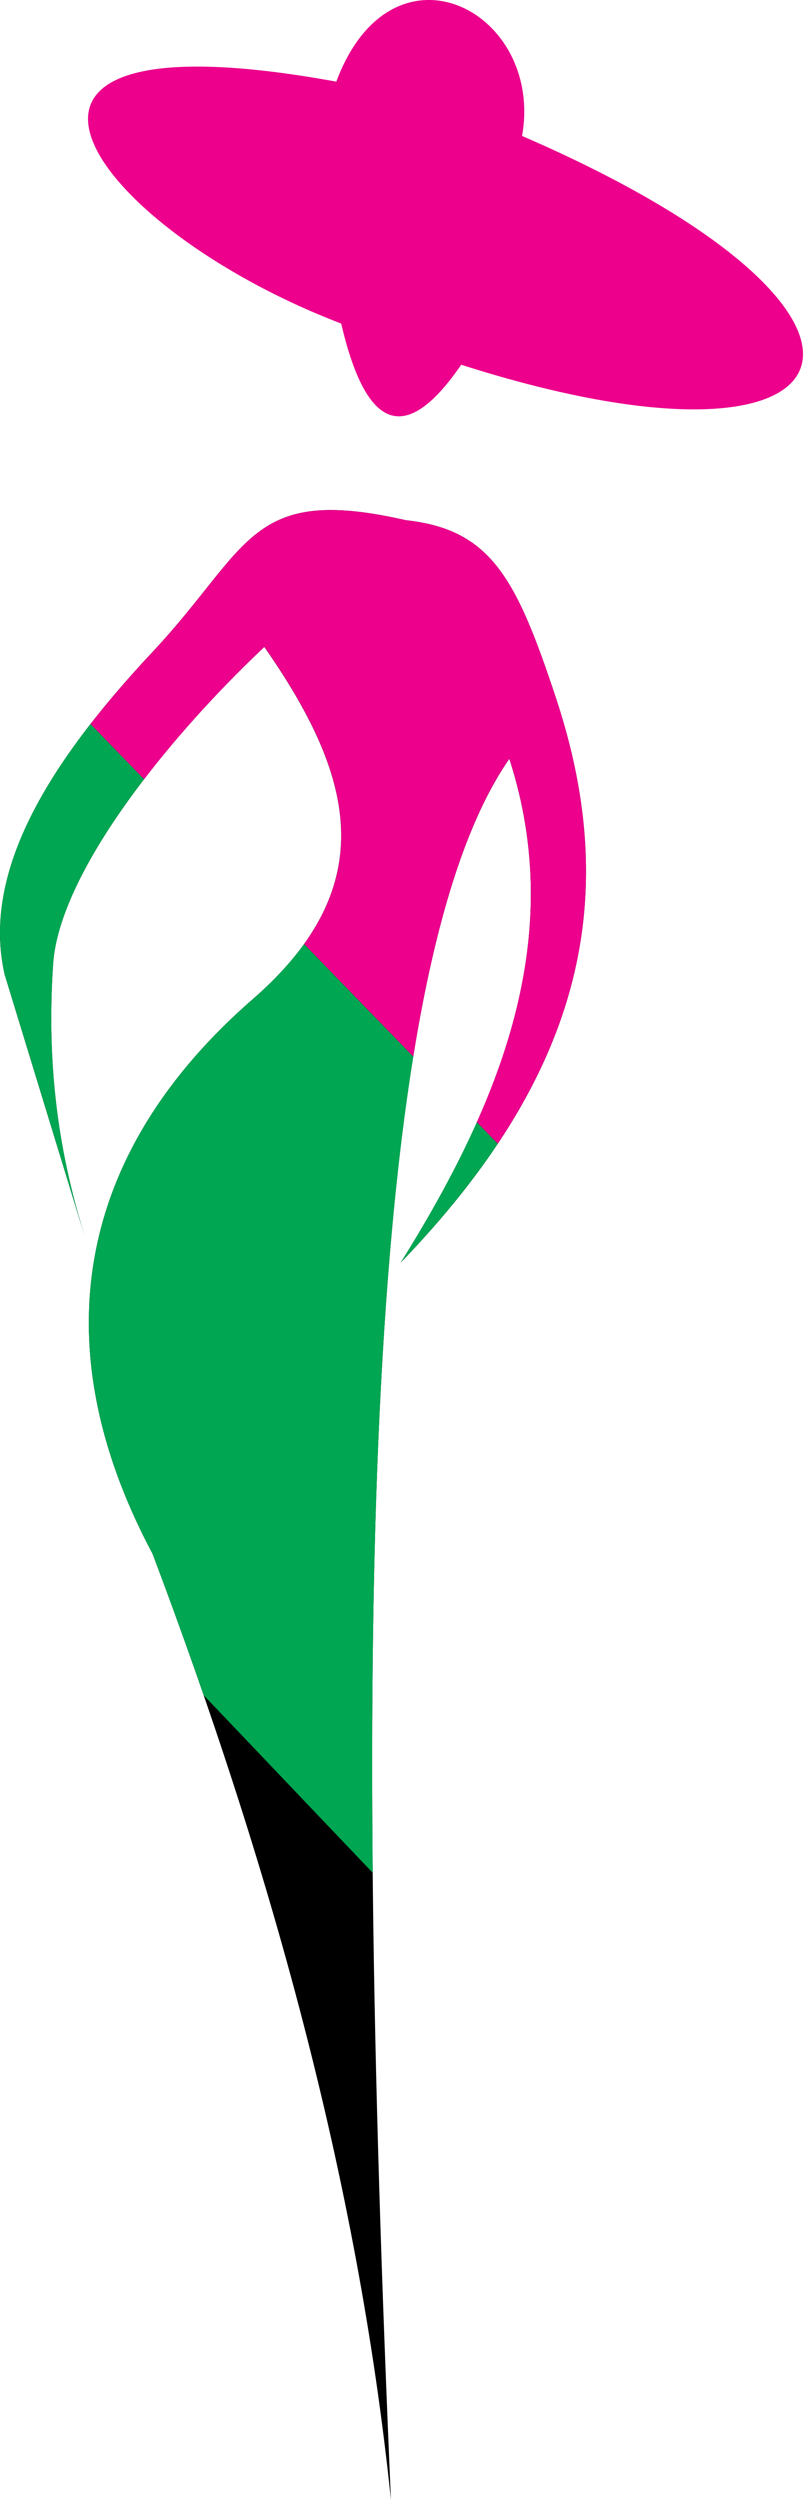<?xml version="1.0" encoding="UTF-8"?> <svg xmlns="http://www.w3.org/2000/svg" width="137" height="424" viewBox="0 0 137 424" fill="none"><path fill-rule="evenodd" clip-rule="evenodd" d="M68.045 214.118C97.859 183.213 106.061 153.594 94.376 118.361C87.655 98.084 83.359 89.8 68.891 88.222C42.185 82.135 42.56 92.778 25.911 110.55C8.238 129.395 -3.154 147.866 0.784 165.263C5.341 180.154 9.898 195.028 14.454 209.919C11.395 199.943 7.571 184.873 9.019 163.473C10.028 148.468 27.588 125.994 44.871 109.72C59.794 131.12 65.311 149.982 42.918 169.445C13.966 194.621 6.399 226.958 25.895 263.51C45.701 316.01 60.705 369.275 66.369 424.004C59.973 277.668 61.552 164.482 86.467 128.695C96.248 158.932 85.1 186.842 68.045 214.101" fill="black"></path><path fill-rule="evenodd" clip-rule="evenodd" d="M51.608 160.12C49.379 163.212 46.514 166.321 42.918 169.445C13.966 194.621 6.399 226.958 25.895 263.51C28.906 271.5 31.803 279.491 34.586 287.514L63.277 317.621C62.723 261.264 64.562 213.809 70.161 179.21L51.624 160.12H51.608ZM15.35 122.788C3.99 137.386 -2.308 151.642 0.784 165.247C5.341 180.138 9.898 195.012 14.454 209.903C11.395 199.927 7.571 184.857 9.019 163.457C9.621 154.669 15.886 143.326 24.447 132.145L15.35 122.771V122.788ZM68.045 214.102C74.555 207.348 80.039 200.675 84.498 193.97L80.95 190.325C77.37 198.332 72.96 206.241 68.045 214.102Z" fill="#00A651"></path><path fill-rule="evenodd" clip-rule="evenodd" d="M57.922 54.876C14.975 38.439 -11.812 1.253 57.092 13.849C66.564 -11.506 92.374 1.79 88.632 23.06C159.619 53.769 147.348 83.909 78.297 61.858C68.338 76.358 61.926 72.013 57.922 54.876Z" fill="#EC008C"></path><path fill-rule="evenodd" clip-rule="evenodd" d="M84.498 193.987C100.495 170.015 103.506 145.897 94.376 118.361C87.655 98.084 83.359 89.8 68.891 88.222C42.185 82.135 42.56 92.778 25.911 110.55C22.071 114.651 18.523 118.735 15.366 122.788L24.463 132.161C30.517 124.269 37.726 116.457 44.887 109.703C57.418 127.686 63.309 143.863 51.624 160.104L70.16 179.194C73.838 156.41 79.144 139.192 86.467 128.679C93.432 150.193 89.787 170.552 80.95 190.309L84.498 193.954V193.987Z" fill="#EC008C"></path></svg> 